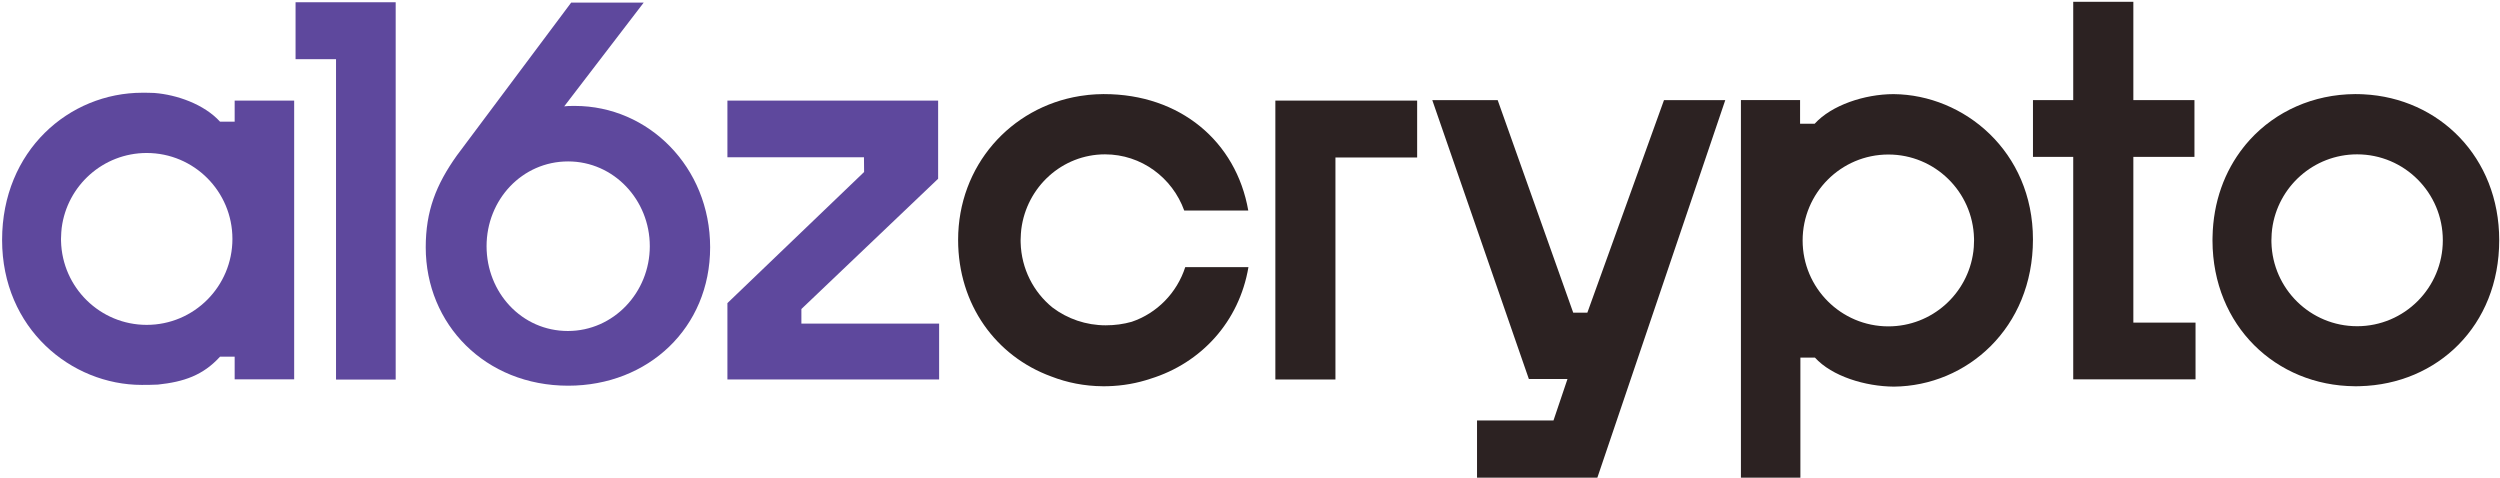 <svg xmlns="http://www.w3.org/2000/svg" height="100%" viewBox="0 0 963 184" fill="none">
<path d="M129.436 22.796H113.849V0.867H152.416V146.21H129.436V22.796Z" fill="#5E489D"/>
<path d="M280.2 116.754L332.85 66.259L332.801 60.581H280.2V38.74H361.367V68.854L308.696 119.033V124.643H361.75V146.182H280.2V116.754Z" fill="#5E489D"/>
<path d="M221.456 40.803C219.123 40.803 218.453 40.827 217.336 40.966L247.958 1H220.018L175.995 59.876C167.958 71.164 163.993 81.295 163.993 95.272C163.993 124.924 186.932 148.572 218.871 148.572C249.75 148.572 273.544 126.22 273.544 95.272C273.544 64.322 249.764 40.803 221.458 40.803H221.456ZM218.744 127.498C200.95 127.498 187.427 112.672 187.427 94.832C187.427 76.992 201.053 62.179 218.844 62.179C236.43 62.179 250.303 76.993 250.303 94.832C250.303 112.671 236.33 127.498 218.744 127.498Z" fill="#5E489D"/>
<path d="M845.719 124.27V146.124H798.608V60.43H783.1V38.561H798.608V0.692H821.766V38.561H845.304V60.43H821.766V124.27H845.719V124.27Z" fill="#2C2222"/>
<path d="M910.434 36.325C909.984 36.294 909.531 36.274 909.07 36.274C908.749 36.265 908.438 36.265 908.127 36.255C907.908 36.245 907.695 36.245 907.475 36.245H907.144C891.069 36.336 876.632 42.873 866.6 53.89C866.09 54.453 865.577 55.038 865.094 55.62C864.813 55.963 864.534 56.305 864.261 56.657C856.949 65.873 852.501 77.753 852.272 91.354C852.252 91.737 852.252 92.118 852.252 92.511V92.732C852.362 125.587 876.774 148.535 906.982 148.777C907.144 148.787 907.315 148.787 907.475 148.787C907.875 148.787 908.286 148.787 908.689 148.767C908.819 148.777 908.939 148.767 909.07 148.757C938.828 147.993 962.697 125.549 962.697 92.513C962.697 60.532 939.55 37.766 910.434 36.328V36.325H910.434ZM907.958 125.656C890.007 125.656 875.41 111.303 874.957 93.405C874.947 93.122 874.947 92.833 874.947 92.55C874.947 91.694 874.979 90.839 875.049 90.005C875.089 89.443 875.138 88.889 875.209 88.337C875.219 88.305 875.219 88.275 875.219 88.245C877.326 71.998 891.182 59.454 907.956 59.454C926.196 59.454 940.975 74.273 940.975 92.552C940.975 110.83 926.197 125.659 907.956 125.659L907.958 125.656Z" fill="#2C2222"/>
<path d="M491.267 38.748H545.885V60.665H514.412V146.182H491.269V38.748H491.267Z" fill="#2C2222"/>
<path d="M664.576 38.568L615.3 184H568.95V161.953H598.406L603.792 146.002H588.921L586.187 138.128L583.262 129.695L551.715 38.568H576.906L606.006 120.442H611.446L640.97 38.568H664.576Z" fill="#2C2222"/>
<path d="M90.391 38.756V46.902C90.377 46.889 90.364 46.875 90.35 46.875H84.76C78.609 40.109 68.03 36.487 59.555 35.817C59.473 35.817 59.378 35.804 59.296 35.804C57.764 35.735 56.275 35.722 54.854 35.722C26.574 35.722 0.808 58.07 0.808 92.432C0.808 126.576 27.435 148.268 54.621 148.268C56.808 148.268 58.845 148.24 60.758 148.145H60.813C70.777 147.093 78.185 144.605 84.76 137.388H90.377V137.415C90.377 137.402 90.391 137.402 90.391 137.402V146.109H113.313V38.756H90.391ZM56.507 125.141C38.56 125.141 23.962 110.775 23.511 92.883C23.497 92.596 23.497 92.309 23.497 92.022C23.497 91.174 23.538 90.314 23.607 89.48C23.648 88.919 23.689 88.373 23.757 87.812C23.771 87.785 23.771 87.758 23.771 87.717C25.876 71.478 39.736 58.931 56.507 58.931C74.754 58.931 89.529 73.747 89.529 92.022C89.529 110.31 74.754 125.141 56.507 125.141Z" fill="#5E489D"/>
<path d="M729.46 36.257H729.323C718.251 36.285 705.54 40.481 699.006 47.671H693.388V38.54H670.603V184H693.511V137.76H699.129C705.649 144.936 718.525 148.872 729.569 148.927C757.63 148.653 783.094 126.374 783.094 92.216C783.094 58.277 756.496 36.503 729.46 36.257ZM760.309 95.168C760.268 95.729 760.213 96.289 760.145 96.836C760.131 96.877 760.131 96.904 760.131 96.931C758.026 113.183 744.166 125.717 727.395 125.717C709.162 125.717 694.373 110.9 694.373 92.626C694.373 74.351 709.162 59.52 727.395 59.52C745.342 59.52 759.94 73.872 760.391 91.764C760.405 92.052 760.405 92.338 760.405 92.626C760.405 93.487 760.377 94.334 760.309 95.168Z" fill="#2C2222"/>
<path d="M480.903 102.894C477.335 123.917 462.738 139.827 443.192 145.881C438.025 147.617 432.503 148.615 426.762 148.766C426.626 148.766 426.503 148.779 426.38 148.766C425.983 148.792 425.573 148.792 425.19 148.792C425.026 148.792 424.862 148.792 424.698 148.779C417.713 148.724 411.043 147.398 404.92 145.006C383.679 137.243 369.067 117.396 369.067 92.396C369.067 63.897 389.201 41.317 415.936 36.998L416.223 36.956C416.866 36.847 417.522 36.765 418.164 36.697C418.533 36.642 418.889 36.601 419.244 36.56C419.722 36.506 420.187 36.479 420.665 36.438C421.171 36.397 421.663 36.355 422.183 36.328C422.647 36.3 423.126 36.3 423.604 36.287C424.028 36.273 424.438 36.246 424.861 36.246H425.285C454.563 36.246 476.186 54.466 480.833 81.092H456.162C451.596 68.463 439.665 59.455 425.654 59.455C409.143 59.455 395.488 72.002 393.41 88.24C393.41 88.282 393.41 88.309 393.397 88.337C393.328 88.897 393.287 89.443 393.246 90.004C393.178 90.837 393.137 91.699 393.137 92.546C393.137 92.833 393.137 93.121 393.151 93.408C393.41 103.55 398.14 112.557 405.411 118.448C411.179 122.822 418.369 125.31 425.928 125.31C429.454 125.31 432.803 124.846 435.933 123.957C445.679 120.663 453.36 112.817 456.559 102.894H480.903V102.894Z" fill="#2C2222"/>
</svg>